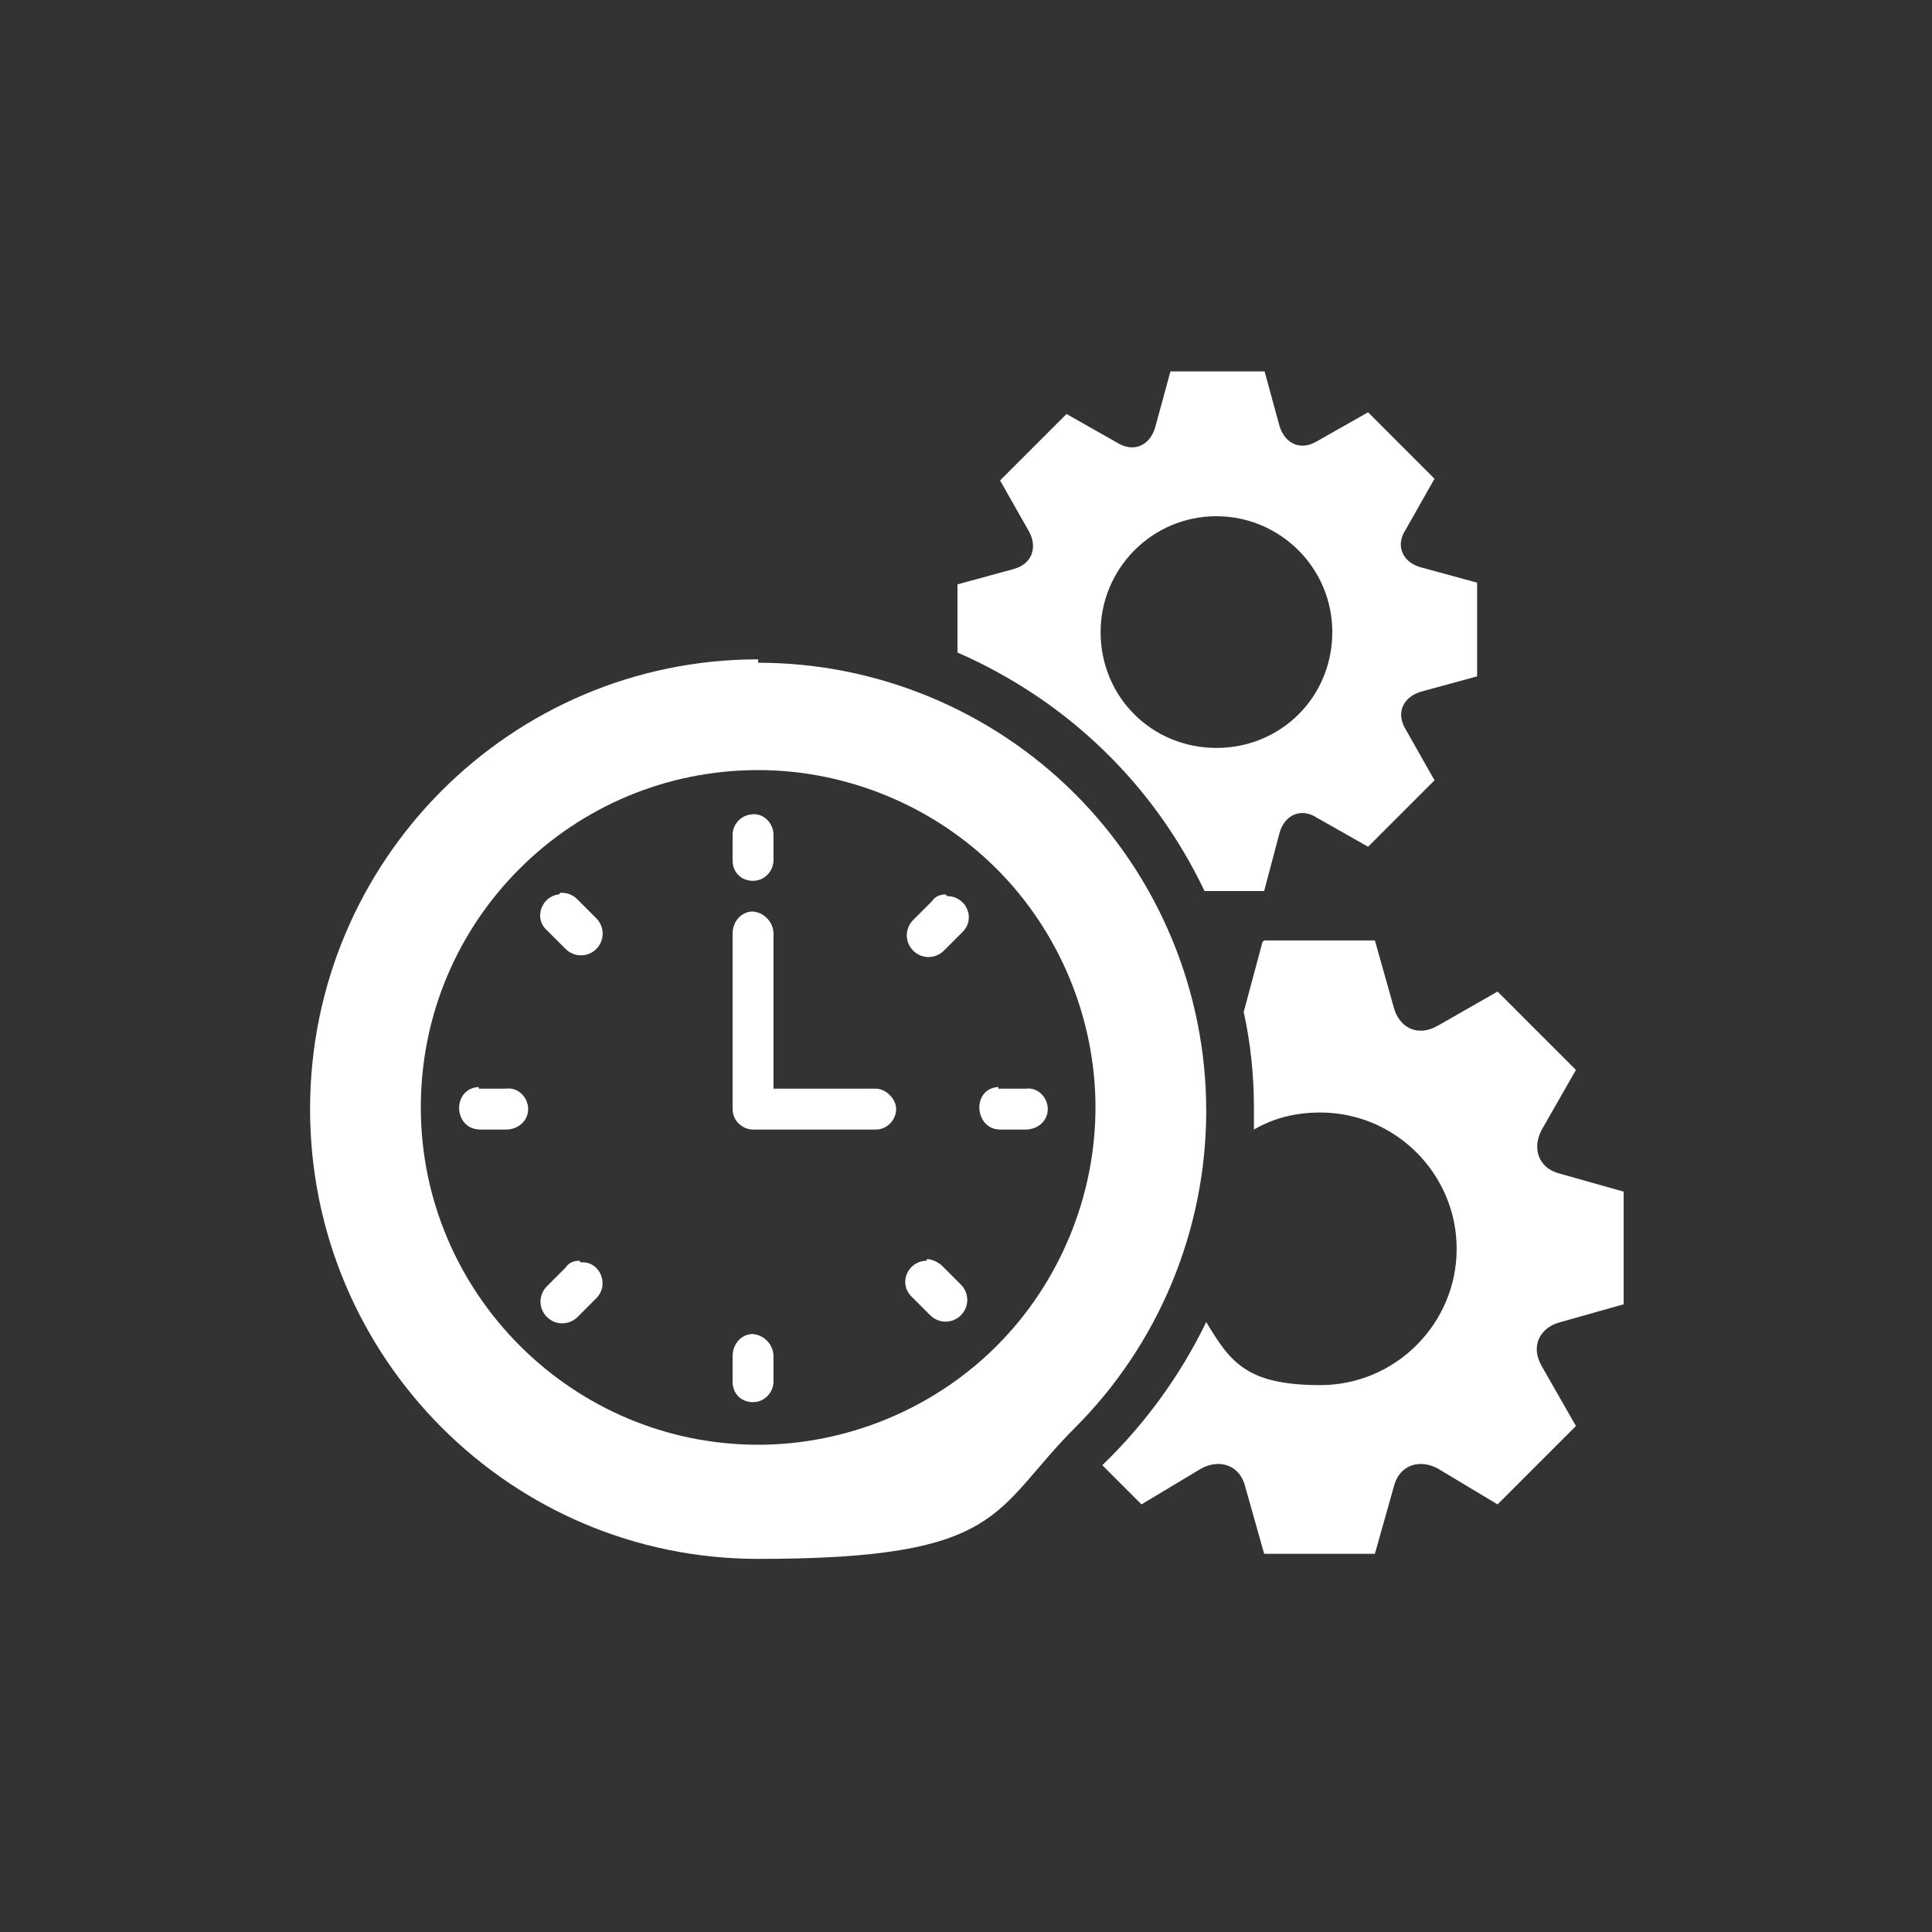 <svg xmlns="http://www.w3.org/2000/svg" xmlns:xlink="http://www.w3.org/1999/xlink" id="Layer_1" viewBox="0 0 113.4 113.4"><rect x="0" y="0" width="113.4" height="113.4" fill="#333333" stroke="none"/><defs><style>      .st0 {        clip-path: url(#clippath-4);      }      .st1, .st2 {        fill: #fff;      }      .st2 {        fill-rule: evenodd;      }      .st3 {        fill: none;      }    </style><clipPath id="clippath-4"><rect class="st3" x="18.1" y="21.8" width="77.2" height="69.8"></rect></clipPath></defs><g class="st0"><path class="st2" d="M68.7,21.8l-.9,3.3c-.3,1-1.2,1.5-2.2.9l-3-1.7-3.9,3.9,1.7,3c.5.9.2,1.9-.9,2.2l-3.3.9v4c6.4,2.8,11.5,7.7,14.5,14h3.5l.9-3.4c.3-1.1,1.3-1.5,2.2-.9l3,1.7,3.9-3.9-1.7-3c-.6-1-.1-1.9.9-2.2l3.3-.9v-5.5l-3.3-.9c-1.1-.3-1.5-1.3-.9-2.2l1.7-3-3.9-3.9-3,1.7c-1,.6-1.9.1-2.2-.9l-.9-3.3h-5.5ZM71.4,30.3c3.7,0,6.8,3,6.8,6.8s-3,6.8-6.8,6.8-6.8-3-6.8-6.8c0-3.7,3-6.8,6.8-6.8Z"></path><path class="st2" d="M74.1,55.3l-1.1,4.1c.4,1.8.6,3.7.6,5.6,0,.4,0,.9,0,1.3,1.2-.7,2.5-1,3.9-1,4.4,0,8,3.6,8,8,0,4.4-3.6,8-8,8s-5.3-1.4-6.7-3.7c-1.5,3.1-3.6,6-6.1,8.4l2.3,2.3,3.5-2.1c1.1-.6,2.3-.2,2.6,1.1l1.1,3.9h6.5l1.1-3.9c.3-1.3,1.5-1.7,2.6-1.1l3.5,2.1,4.6-4.6-2-3.5c-.7-1.2-.1-2.3,1.1-2.6l3.9-1.1v-6.5l-3.9-1.1c-1.3-.3-1.7-1.5-1.1-2.6l2-3.5-4.6-4.6-3.5,2c-1.2.7-2.3.1-2.6-1.1l-1.1-3.9h-6.5Z"></path><path class="st2" d="M44.5,38.7c-14.5,0-26.3,11.8-26.3,26.4s11.8,26.4,26.3,26.4,13.7-2.8,18.6-7.7c4.9-4.9,7.7-11.6,7.7-18.6s-2.8-13.7-7.7-18.6c-4.9-4.9-11.6-7.7-18.6-7.7ZM44.5,45.2c5.2,0,10.3,2.1,14,5.8,3.7,3.7,5.8,8.8,5.8,14s-2.1,10.3-5.8,14c-3.7,3.7-8.8,5.8-14,5.8-10.9,0-19.8-8.9-19.8-19.8,0-11,8.9-19.8,19.8-19.8Z"></path><path class="st1" d="M44.2,47.8c-.7,0-1.2.6-1.2,1.2v1.5c0,.7.5,1.2,1.2,1.2s1.2-.6,1.2-1.2v-1.5c0-.7-.6-1.3-1.3-1.2Z"></path><path class="st1" d="M44.2,78.3c-.7,0-1.2.6-1.2,1.3v1.5c0,.7.5,1.2,1.2,1.2s1.2-.6,1.2-1.2v-1.5c0-.7-.6-1.3-1.3-1.3Z"></path><path class="st1" d="M58.6,63.8c-1.6.1-1.4,2.5.1,2.5h1.5c.7,0,1.3-.5,1.3-1.2s-.6-1.3-1.3-1.2h-1.5s0,0-.1,0Z"></path><path class="st1" d="M28.1,63.8c-1.6.1-1.5,2.5.1,2.5h1.5c.7,0,1.3-.5,1.3-1.2s-.6-1.3-1.3-1.2h-1.5s0,0-.1,0Z"></path><path class="st1" d="M54.4,74c-1.1,0-1.7,1.3-.9,2.1l1.1,1.1c.5.5,1.3.5,1.8,0,.5-.5.5-1.3,0-1.8l-1.1-1.1c-.2-.2-.6-.4-.9-.4Z"></path><path class="st1" d="M32.8,52.5c-1,.1-1.5,1.4-.7,2.1l1.1,1.1c.5.5,1.3.5,1.8,0,.5-.5.5-1.3,0-1.8l-1.1-1.1c-.3-.3-.6-.4-1-.4Z"></path><path class="st1" d="M55.5,52.5c-.3,0-.6.1-.8.4l-1.1,1.1c-.5.5-.5,1.3,0,1.8.5.5,1.3.5,1.8,0l1.1-1.1c.8-.8.2-2.1-.9-2.1Z"></path><path class="st1" d="M34,74c-.3,0-.6.1-.8.4l-1.1,1.1c-.5.5-.5,1.3,0,1.8.5.5,1.3.5,1.8,0l1.1-1.1c.8-.8.2-2.2-.9-2.1Z"></path><path class="st1" d="M44.2,53.5c-.7,0-1.2.6-1.2,1.3v10.3c0,.7.6,1.2,1.2,1.2h7.2c.7,0,1.2-.6,1.2-1.2s-.6-1.2-1.2-1.2h-6s0-9.1,0-9.1c0-.7-.6-1.3-1.3-1.3Z"></path></g></svg>